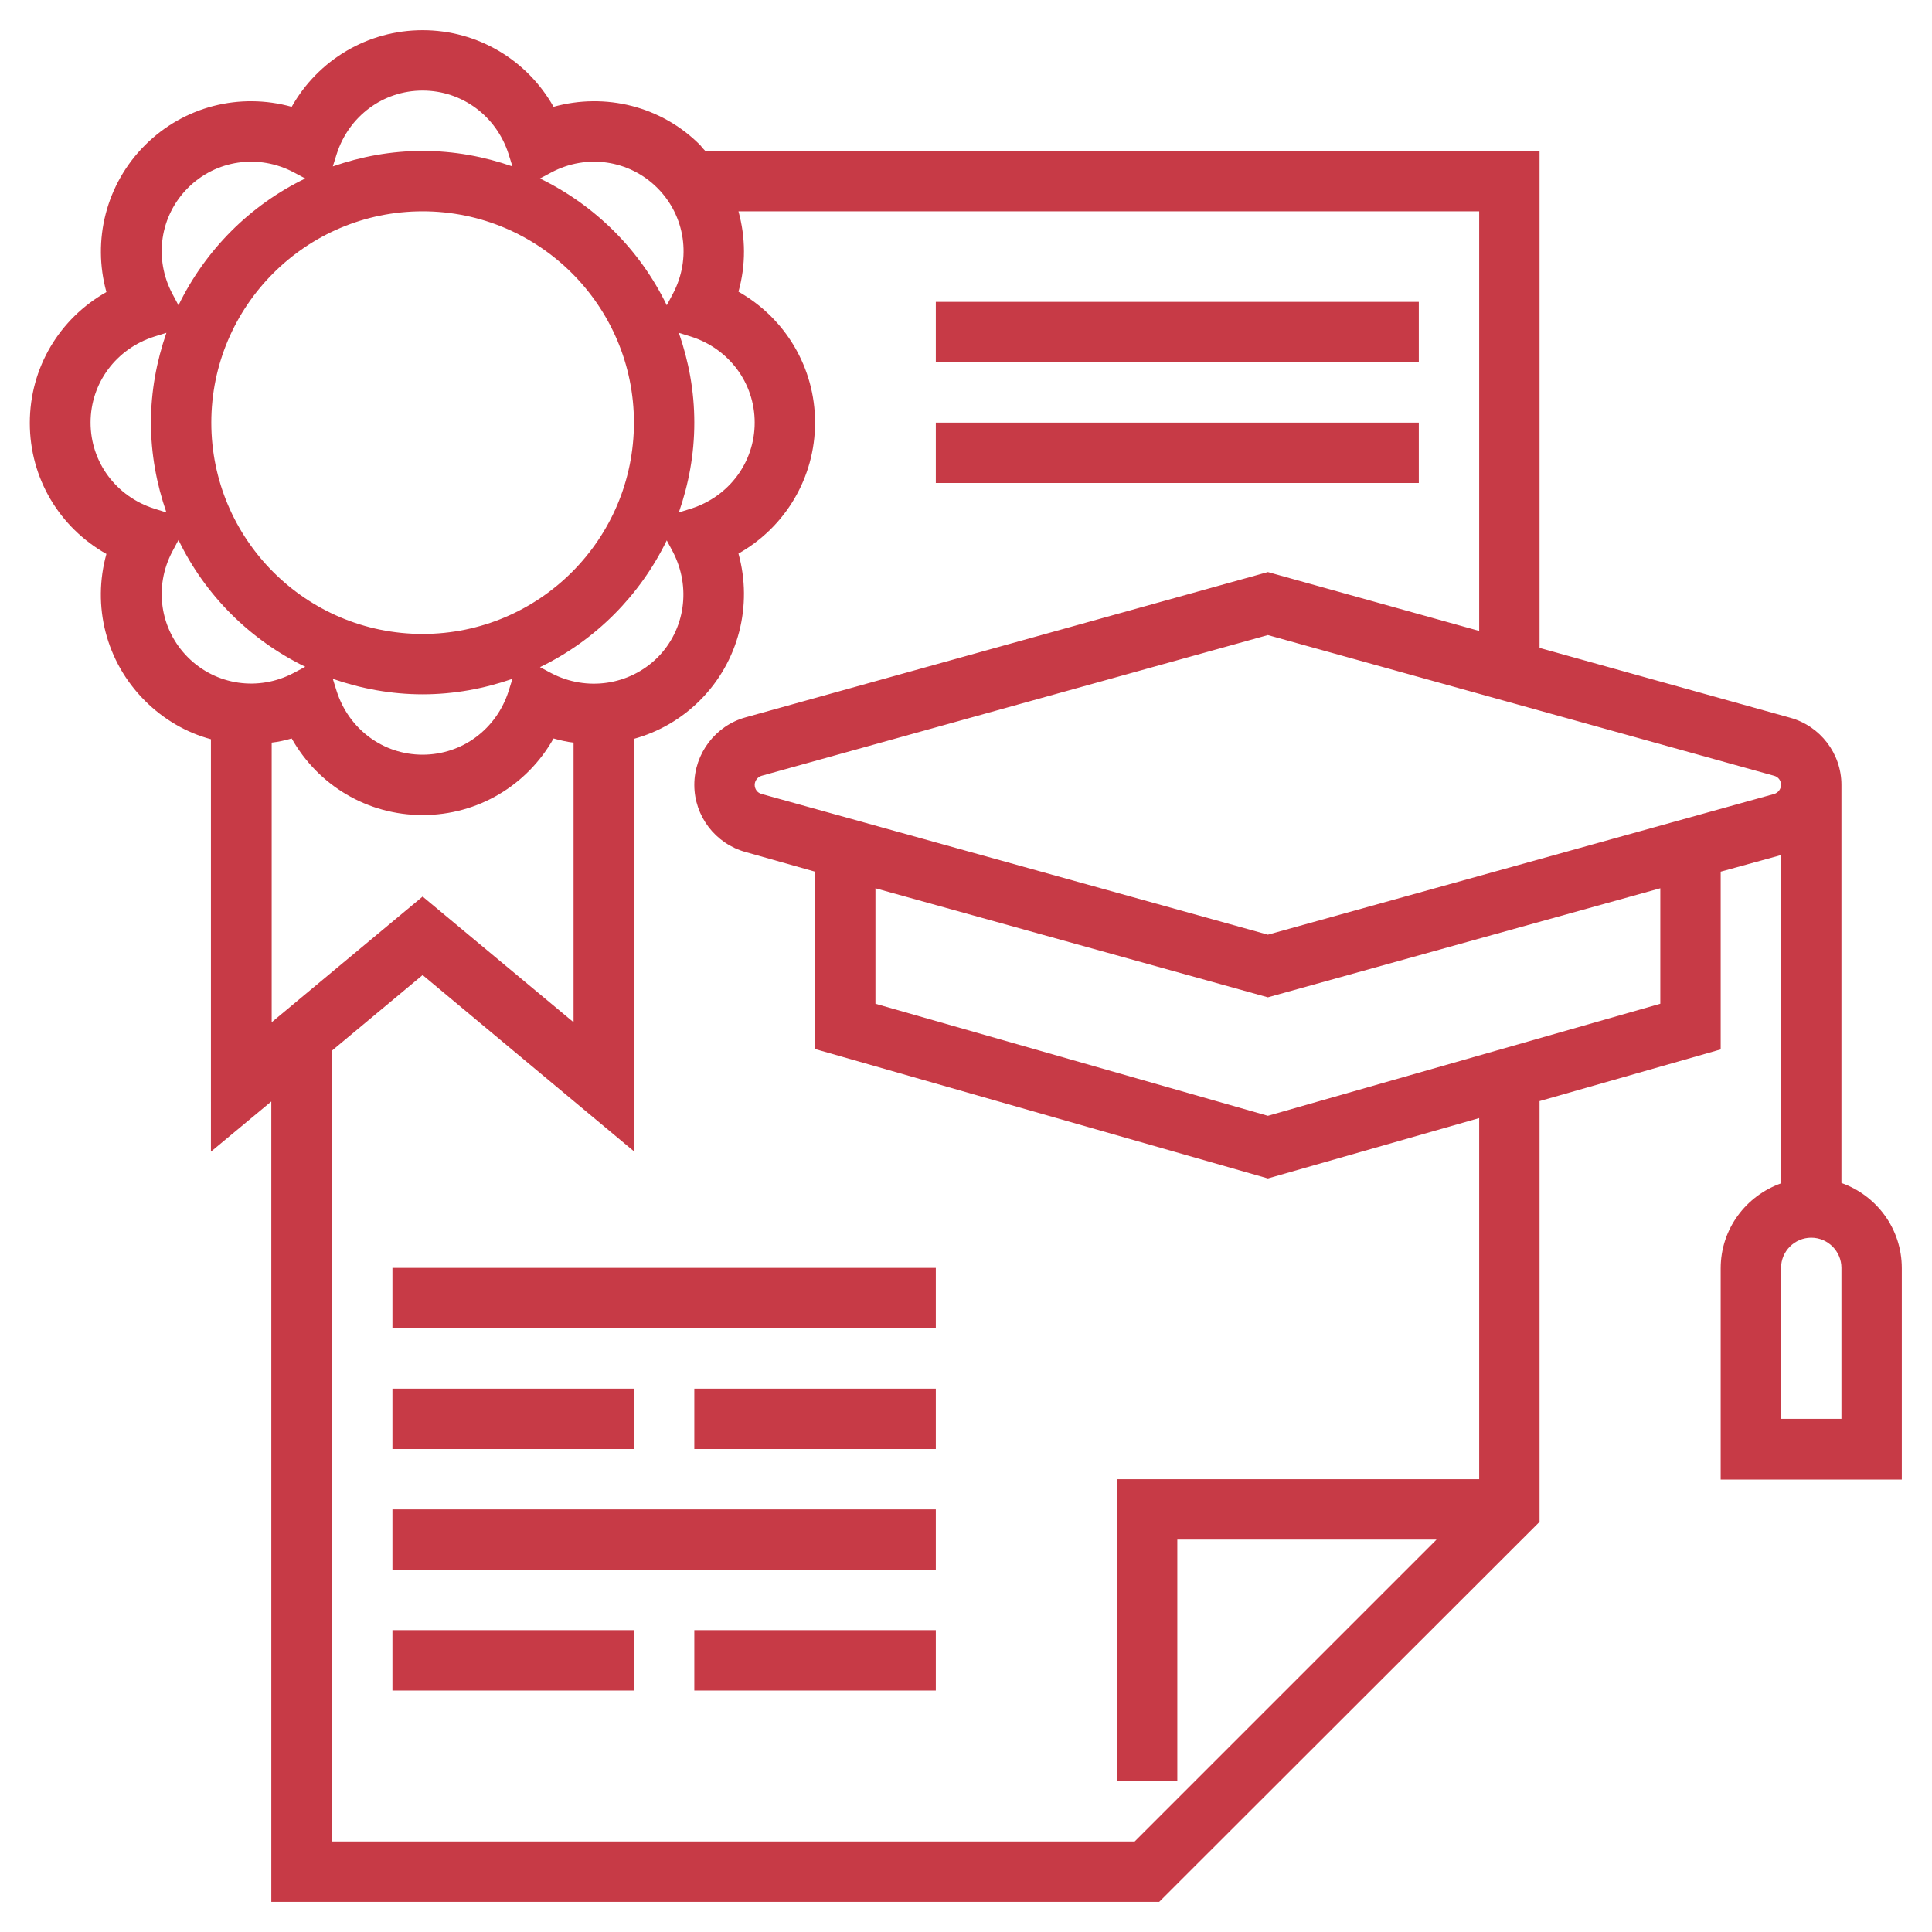 <svg enable-background="new -49 141 512 512" viewBox="-49 141 512 512" xmlns="http://www.w3.org/2000/svg"><g fill="#c73a46"><path d="m199 221h128v16h-128z"/><path d="m199 253h128v16h-128z"/><path d="m55 477h144v16h-144z"/><path d="m55 541h144v16h-144z"/><path d="m55 509h64v16h-64z"/><path d="m135 509h64v16h-64z"/><path d="m55 573h64v16h-64z"/><path d="m135 573h64v16h-64z"/><path d="m439 454.5v-105.5c0-8.3-5.6-15.6-13.6-17.8l-66.4-18.5v-131.7h-221.1c-.5-.5-.9-1-1.3-1.5-10.3-10.4-25.2-14-38.9-10.2-7-12.4-20.1-20.3-34.7-20.3s-27.7 7.9-34.7 20.3c-13.7-3.8-28.5-.2-38.9 10.2-10.3 10.3-14 25.2-10.2 38.9-12.4 7-20.3 20-20.3 34.7s7.9 27.7 20.3 34.7c-3.8 13.7-.2 28.5 10.2 38.9 5 5 11.1 8.5 17.5 10.2v109.3l16-13.3v212.1h235.3l100.8-100.7v-111.5l48-13.7v-47.1l16-4.4v87c-9.3 3.3-16 12.1-16 22.5v56h48v-56c0-10.5-6.7-19.3-16-22.6zm-288-201.5c0 10.5-6.8 19.6-16.9 22.8l-3.2 1c2.6-7.5 4.1-15.4 4.1-23.8s-1.5-16.3-4.1-23.8l3.2 1c10.1 3.2 16.9 12.3 16.9 22.8zm-128 158.9v-74.1c1.8-.2 3.6-.6 5.3-1.1 7 12.4 20 20.3 34.7 20.3s27.7-7.9 34.7-20.3c1.8.5 3.5.9 5.3 1.1v74.1l-40-33.3zm40-86.9c8.3 0 16.3-1.5 23.8-4.1l-1 3.2c-3.2 10.1-12.3 16.9-22.8 16.9s-19.6-6.8-22.8-16.9l-1-3.2c7.5 2.6 15.5 4.1 23.8 4.1zm-56-72c0-30.9 25.1-56 56-56s56 25.1 56 56-25.1 56-56 56-56-25.1-56-56zm90.1 66.4-3-1.6c14.7-7.1 26.5-19 33.6-33.6l1.6 3c4.9 9.4 3.3 20.7-4.1 28.1-7.4 7.3-18.7 9-28.1 4.1zm28.1-128.6c7.4 7.4 9.1 18.7 4.1 28.1l-1.6 3c-7.1-14.7-19-26.5-33.6-33.6l3-1.6c9.4-5 20.7-3.3 28.1 4.1zm-62.2-25.8c10.5 0 19.6 6.8 22.8 16.9l1 3.2c-7.5-2.6-15.4-4.1-23.8-4.1s-16.3 1.5-23.8 4.1l1-3.2c3.2-10.1 12.3-16.9 22.8-16.9zm-62.2 25.8c7.4-7.4 18.7-9.1 28.1-4.1l3 1.6c-14.7 7.1-26.5 19-33.6 33.6l-1.6-3c-5-9.4-3.3-20.7 4.1-28.1zm-25.8 62.2c0-10.5 6.8-19.6 16.9-22.8l3.2-1c-2.6 7.5-4.1 15.5-4.1 23.8s1.5 16.3 4.1 23.8l-3.2-1c-10.1-3.2-16.9-12.3-16.9-22.8zm25.8 62.2c-7.4-7.4-9.1-18.7-4.1-28.1l1.6-3c7.1 14.7 19 26.5 33.6 33.6l-3 1.6c-9.4 5-20.7 3.3-28.1-4.1zm342.2 217.8h-96v80h16v-64h68.7l-80 80h-212.7v-209.6l24-20 56 46.7v-109.3c6.5-1.8 12.5-5.2 17.5-10.2 10.3-10.3 14-25.2 10.2-38.9 12.4-7 20.3-20.1 20.3-34.7s-7.9-27.7-20.3-34.7c2-7.1 1.9-14.4 0-21.3h196.3v111.2l-56-15.6-138.4 38.5c-8 2.2-13.6 9.6-13.6 17.9s5.6 15.6 13.6 17.8l18.4 5.2v47l120 34.3 56-16zm48-126-104 29.7-104-29.7v-30.6l104 28.9 104-28.9zm30.2-55.6-134.2 37.3-134.2-37.3c-1.1-.3-1.8-1.3-1.8-2.4s.8-2.1 1.8-2.4l134.2-37.3 134.2 37.3c1.1.3 1.8 1.3 1.8 2.4s-.8 2.1-1.8 2.4zm17.8 165.6h-16v-40c0-4.4 3.6-8 8-8s8 3.6 8 8z"/></g></svg>